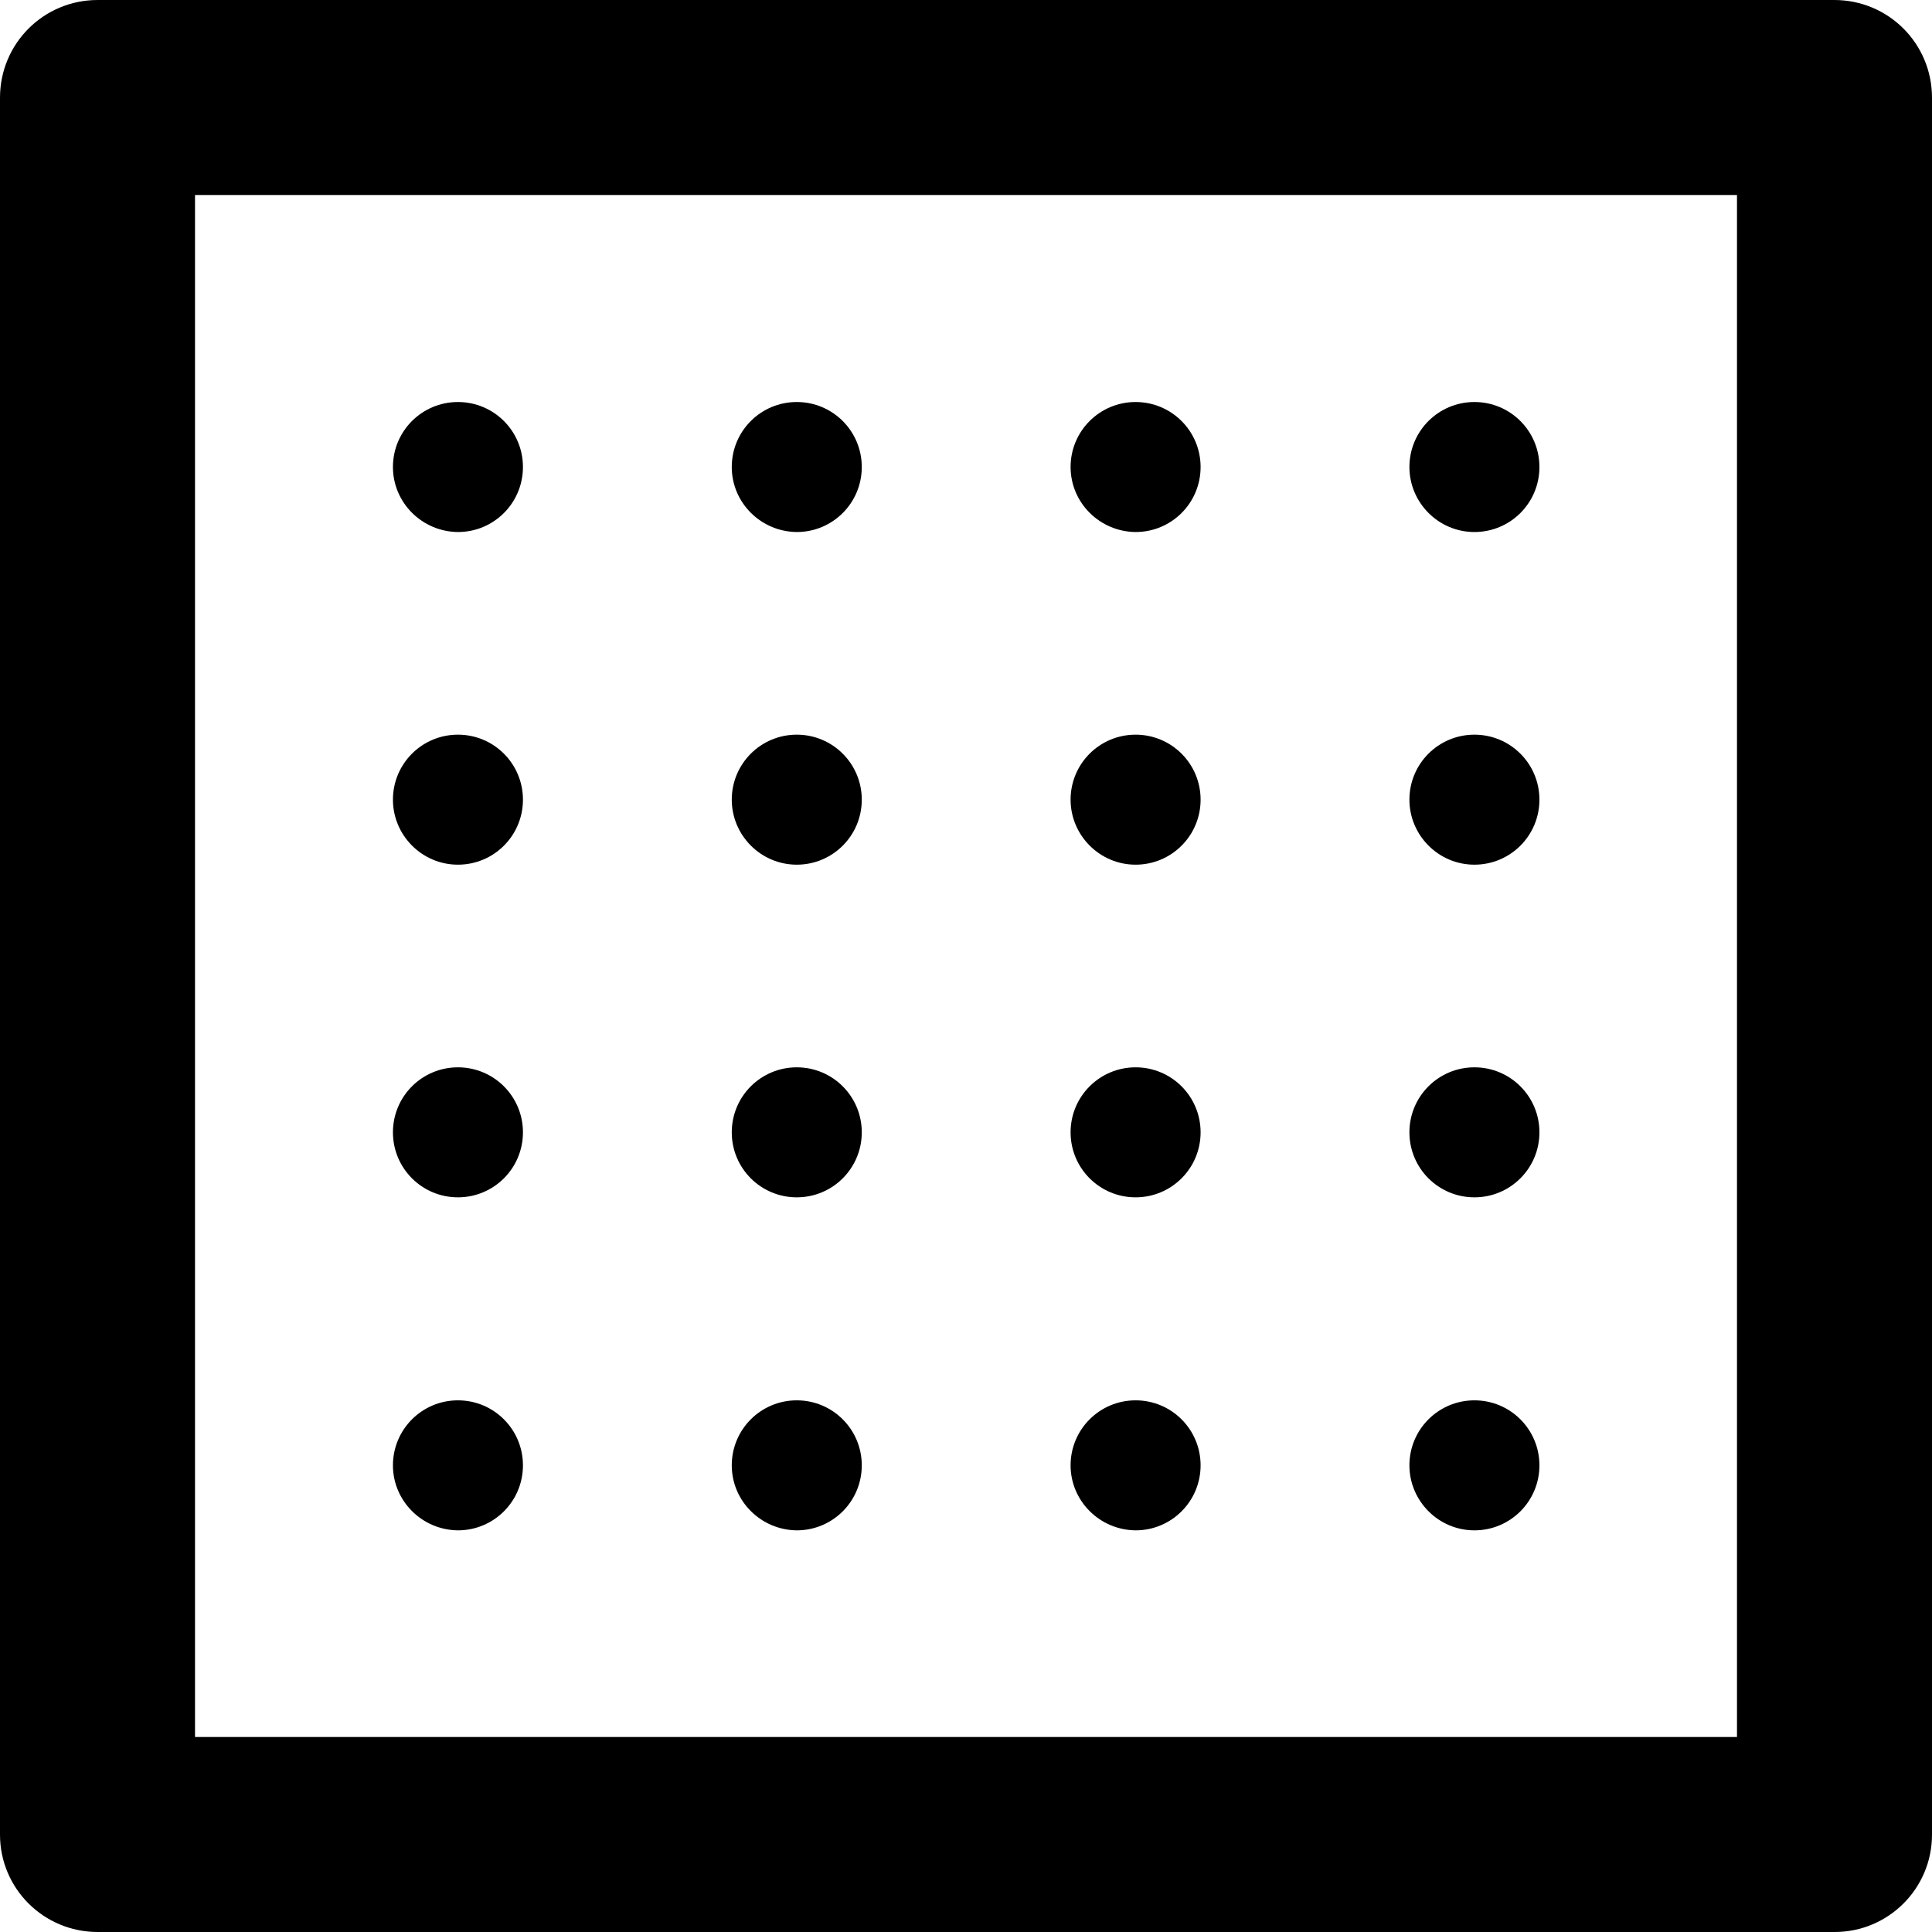 <?xml version="1.0" encoding="iso-8859-1"?>
<!-- Generator: Adobe Illustrator 16.0.0, SVG Export Plug-In . SVG Version: 6.00 Build 0)  -->
<!DOCTYPE svg PUBLIC "-//W3C//DTD SVG 1.1//EN" "http://www.w3.org/Graphics/SVG/1.1/DTD/svg11.dtd">
<svg version="1.1" id="Capa_1" xmlns="http://www.w3.org/2000/svg" xmlns:xlink="http://www.w3.org/1999/xlink" x="0px" y="0px"
	 width="532px" height="532px" viewBox="0 0 532 532" style="enable-background:new 0 0 532 532;" xml:space="preserve">
<g>
	<path d="M505.1,0H26.9C12,0,0,12,0,26.9v478.3C0,520,12,532,26.9,532h478.3c14.8,0,26.8-12,26.8-26.8V26.9C532,12,520,0,505.1,0z
		 M478.3,478.3H53.7V53.7h424.6V478.3z M108.2,128.6c0-9.9,8-17.9,17.9-17.9s17.9,8,17.9,17.9s-8,17.9-17.9,17.9
		C116.2,146.4,108.2,138.4,108.2,128.6z M108.2,220.2c0-9.9,8-17.9,17.9-17.9s17.9,8,17.9,17.9c0,9.9-8,17.9-17.9,17.9
		S108.2,230,108.2,220.2z M108.2,311.8c0-9.899,8-17.899,17.9-17.899s17.9,8,17.9,17.899c0,9.9-8,17.9-17.9,17.9
		S108.2,321.7,108.2,311.8z M108.2,403.5c0-9.9,8-17.9,17.9-17.9s17.9,8,17.9,17.9s-8,17.9-17.9,17.9
		C116.2,421.3,108.2,413.3,108.2,403.5z M201.5,128.6c0-9.9,8-17.9,17.9-17.9s17.9,8,17.9,17.9s-8,17.9-17.9,17.9
		C209.5,146.4,201.5,138.4,201.5,128.6z M201.5,220.2c0-9.9,8-17.9,17.9-17.9s17.9,8,17.9,17.9c0,9.9-8,17.9-17.9,17.9
		S201.5,230,201.5,220.2z M201.5,311.8c0-9.899,8-17.899,17.9-17.899s17.9,8,17.9,17.899c0,9.9-8,17.9-17.9,17.9
		S201.5,321.7,201.5,311.8z M201.5,403.5c0-9.9,8-17.9,17.9-17.9s17.9,8,17.9,17.9s-8,17.9-17.9,17.9
		C209.5,421.3,201.5,413.3,201.5,403.5z M294.8,128.6c0-9.9,8-17.9,17.9-17.9c9.899,0,17.899,8,17.899,17.9s-8,17.9-17.899,17.9
		C302.8,146.4,294.8,138.4,294.8,128.6z M294.8,220.2c0-9.9,8-17.9,17.9-17.9c9.899,0,17.899,8,17.899,17.9
		c0,9.9-8,17.9-17.899,17.9C302.8,238.1,294.8,230,294.8,220.2z M294.8,311.8c0-9.899,8-17.899,17.9-17.899
		c9.899,0,17.899,8,17.899,17.899c0,9.9-8,17.9-17.899,17.9C302.8,329.7,294.8,321.7,294.8,311.8z M294.8,403.5
		c0-9.9,8-17.9,17.9-17.9c9.899,0,17.899,8,17.899,17.9s-8,17.9-17.899,17.9C302.8,421.3,294.8,413.3,294.8,403.5z M388.1,128.6
		c0-9.9,8-17.9,17.9-17.9s17.9,8,17.9,17.9s-8,17.9-17.9,17.9S388.1,138.4,388.1,128.6z M388.1,220.2c0-9.9,8-17.9,17.9-17.9
		s17.9,8,17.9,17.9c0,9.9-8,17.9-17.9,17.9S388.1,230,388.1,220.2z M388.1,311.8c0-9.899,8-17.899,17.9-17.899s17.9,8,17.9,17.899
		c0,9.9-8,17.9-17.9,17.9S388.1,321.7,388.1,311.8z M388.1,403.5c0-9.9,8-17.9,17.9-17.9s17.9,8,17.9,17.9s-8,17.9-17.9,17.9
		S388.1,413.3,388.1,403.5z"/>
</g>
<g>
</g>
<g>
</g>
<g>
</g>
<g>
</g>
<g>
</g>
<g>
</g>
<g>
</g>
<g>
</g>
<g>
</g>
<g>
</g>
<g>
</g>
<g>
</g>
<g>
</g>
<g>
</g>
<g>
</g>
</svg>
